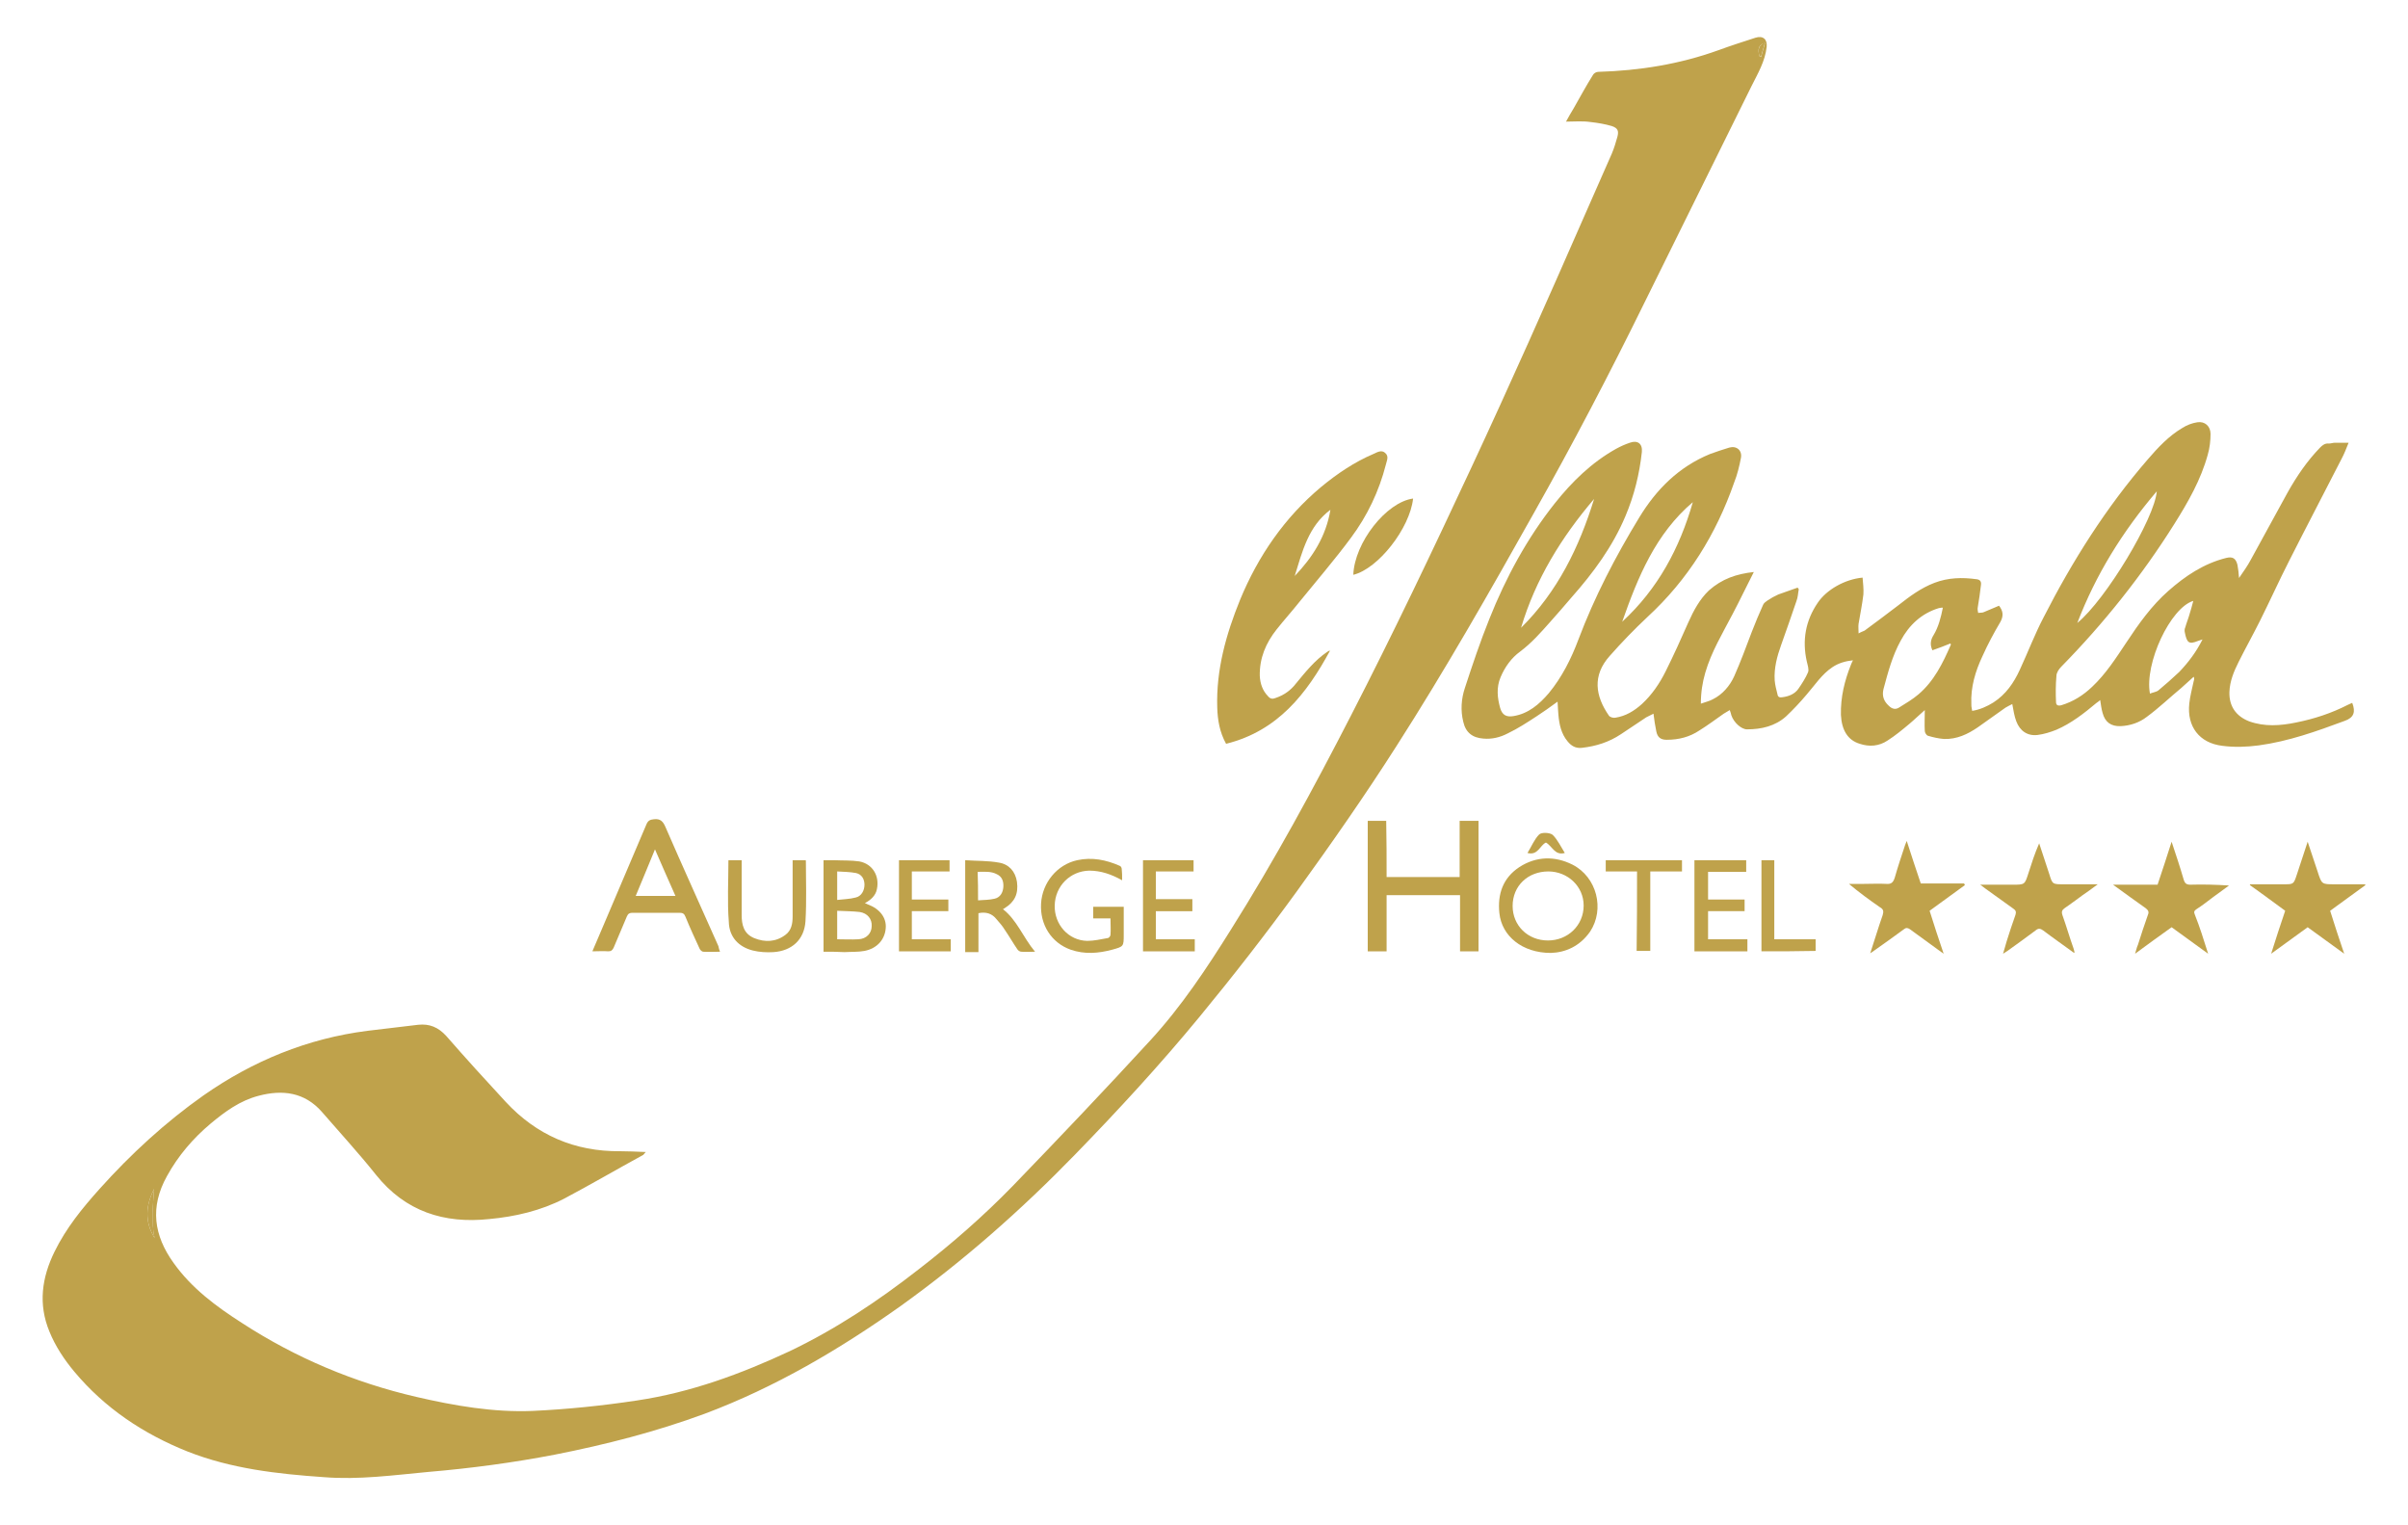<?xml version="1.0" encoding="utf-8"?>
<!-- Generator: Adobe Illustrator 27.0.0, SVG Export Plug-In . SVG Version: 6.00 Build 0)  -->
<svg version="1.1" id="Calque_1" xmlns="http://www.w3.org/2000/svg" xmlns:xlink="http://www.w3.org/1999/xlink" x="0px" y="0px"
	 viewBox="0 0 600 380" style="enable-background:new 0 0 600 380;" xml:space="preserve">
<style type="text/css">
	.st0{fill:#bfa24b;}
</style>
<g class="st0">
	<path d="M390.2,30.3c0.7-1.3,1.3-2.3,1.9-3.3c1.6-2.8,3.1-5.6,4.8-8.3c0.2-0.4,0.8-0.8,1.3-0.8c10.3-0.3,20.3-1.9,30-5.4
		c3-1.1,6.1-2.1,9.2-3.1c1.9-0.6,3,0.4,2.8,2.3c-0.4,3.6-2.2,6.6-3.8,9.8c-8.9,18-17.8,36-26.7,54c-8.7,17.7-17.8,35.1-27.5,52.3
		c-11,19.6-22.1,39.1-34.2,58c-7.9,12.4-16.3,24.4-24.9,36.3c-7.7,10.6-15.8,21-24.2,31.2c-9.8,11.9-20.3,23.3-31,34.3
		c-13.4,13.8-27.8,26.5-43.4,37.7c-15.2,10.8-31.3,20.3-48.9,26.9c-12.2,4.5-24.7,7.7-37.4,10.2c-10.4,2-20.9,3.4-31.5,4.3
		c-8.6,0.8-17.3,2-26,1.3c-11.6-0.8-23.1-2.1-34-6.4c-11-4.4-20.6-10.8-28.2-19.9c-2.5-3-4.7-6.3-6.2-10c-2.8-6.8-1.9-13.4,1.3-19.9
		c2.9-5.9,6.9-10.8,11.2-15.6c7.8-8.7,16.4-16.6,25.9-23.3c12.3-8.6,25.9-14.2,40.9-16.1c4.2-0.5,8.4-1,12.6-1.5
		c2.8-0.3,5,0.6,7,2.8c4.8,5.5,9.8,11,14.8,16.4c7.7,8.3,17.2,12.4,28.5,12.3c2,0,4,0.1,6.4,0.2c-0.4,0.4-0.5,0.6-0.6,0.7
		c-6.6,3.6-13.1,7.4-19.7,10.9c-5.8,3-12.2,4.5-18.7,5.1c-11.3,1.2-20.9-1.9-28.2-11c-4.3-5.4-9-10.5-13.5-15.7
		c-4.3-4.9-9.8-5.6-15.8-4c-4.6,1.2-8.3,3.9-11.9,6.9c-4.4,3.7-8.1,8-10.9,13.1c-4.3,7.7-3.3,14.8,1.7,21.7
		c4.5,6.3,10.6,10.8,17,14.9c13.4,8.7,27.9,14.8,43.4,18.4c9.5,2.2,19.2,3.9,29,3.5c8.7-0.4,17.4-1.3,26-2.6
		c13.4-2,25.9-6.6,38.1-12.3c11.5-5.5,22-12.5,32-20.3c8.3-6.4,16.2-13.3,23.5-20.8c11.6-12,23.1-24.1,34.4-36.4
		c7.7-8.4,14-17.9,20-27.5c10.9-17.3,20.6-35.2,29.9-53.3c10.5-20.4,20.4-41.2,30.1-62c9.6-20.6,18.8-41.3,27.9-62.1
		c2.3-5.3,4.7-10.6,7-15.9c0.6-1.4,1-2.8,1.4-4.2c0.4-1.5,0.1-2.2-1.4-2.7c-1.7-0.5-3.5-0.8-5.3-1C394.2,30.1,392.4,30.3,390.2,30.3
		z M38.5,308.4c-0.9-4.1-0.4-8.1-0.1-12.2C36.3,300.3,36,304.3,38.5,308.4z M438.4,14c0.1,0.1,0.3,0.1,0.4,0.2
		c0.3-1.1,0.6-2.2,1-3.5C438.2,11.1,437.9,12.2,438.4,14z"/>
	<path d="M437,142.5c-1.9,3.7-3.5,7.1-5.3,10.5c-2.5,4.8-5.3,9.4-6.8,14.6c-0.7,2.4-1.1,4.9-1.1,7.7c1.1-0.4,2.1-0.6,3-1.1
		c2.4-1.2,4.2-3.3,5.3-5.7c1.6-3.6,3-7.4,4.4-11.1c0.9-2.3,1.8-4.5,2.8-6.7c0.2-0.5,0.7-0.8,1.1-1.1c0.9-0.6,1.8-1.1,2.7-1.5
		c1.6-0.6,3.2-1.1,4.8-1.7c0.1,0.1,0.2,0.2,0.3,0.4c-0.2,1-0.2,2-0.6,3c-1.2,3.6-2.5,7.2-3.8,10.9c-1,2.8-1.8,5.7-1.6,8.8
		c0.1,1.2,0.4,2.3,0.7,3.5c0.1,0.7,0.6,0.8,1.2,0.7c1.6-0.2,3.1-0.8,4-2.1c0.9-1.3,1.8-2.7,2.4-4.1c0.3-0.7-0.1-1.8-0.3-2.7
		c-1.2-5.3-0.3-10.2,2.7-14.6c2.2-3.3,6.8-5.9,11.2-6.3c0.1,1.4,0.3,2.8,0.2,4.2c-0.3,2.5-0.8,4.9-1.2,7.3c-0.1,0.7,0,1.4,0,2.4
		c0.7-0.4,1.1-0.5,1.5-0.7c2.8-2.1,5.7-4.2,8.4-6.3c2.8-2.2,5.6-4.3,9-5.6c3.4-1.3,6.9-1.4,10.5-0.9c0.9,0.1,1.2,0.6,1.1,1.4
		c-0.2,1.9-0.5,3.7-0.8,5.6c-0.1,0.4,0,0.9,0.1,1.4c0.5-0.1,1,0,1.4-0.2c1.3-0.5,2.5-1.1,3.8-1.6c1,1.3,1.2,2.5,0.3,4.1
		c-1.6,2.7-3.1,5.5-4.4,8.4c-1.8,3.8-3,7.8-2.8,12c0,0.4,0,0.7,0.1,1.1c0,0.2,0.1,0.3,0.1,0.6c1.9-0.3,3.7-1.1,5.3-2.1
		c3.1-2,5.1-4.9,6.6-8.2c2-4.3,3.7-8.8,5.9-13c7.2-14.1,15.6-27.4,26-39.4c2.5-2.9,5.2-5.8,8.6-7.8c1.1-0.7,2.4-1.2,3.7-1.4
		c1.9-0.3,3.3,1,3.3,2.9c0,1.7-0.2,3.5-0.7,5.2c-1.7,6.2-4.9,11.8-8.3,17.2c-8.1,12.9-17.6,24.8-28.2,35.6c-0.6,0.6-1.2,1.5-1.2,2.3
		c-0.2,2.2-0.2,4.4-0.1,6.5c0,0.8,0.5,1,1.3,0.8c3-0.9,5.5-2.5,7.7-4.6c3.4-3.2,5.9-7.1,8.5-11c3.1-4.7,6.3-9.2,10.5-12.9
		c4.2-3.7,8.8-6.8,14.4-8.2c1.6-0.4,2.4,0.1,2.8,1.7c0.2,1,0.3,2,0.4,3.3c1.1-1.6,2.1-3,2.9-4.5c3.1-5.6,6.1-11.2,9.2-16.8
		c2.3-4.1,4.9-7.9,8.1-11.2c0.6-0.6,1.2-1.1,2.2-1c0.5,0,1-0.2,1.5-0.2c1.1,0,2.1,0,3.4,0c-0.6,1.5-1.1,2.8-1.8,4.1
		c-4.3,8.4-8.7,16.8-13,25.3c-2.5,4.9-4.8,10-7.3,15c-1.7,3.4-3.6,6.8-5.3,10.2c-1.2,2.4-2.2,4.8-2.3,7.5c-0.1,3.5,1.6,6,4.9,7.3
		c3.9,1.4,7.8,1.1,11.7,0.3c4.5-0.9,8.8-2.3,12.9-4.4c0.4-0.2,0.7-0.3,1.1-0.5c0.9,2.3,0.4,3.7-1.9,4.5c-7,2.6-14,5.1-21.4,6.1
		c-3,0.4-6.1,0.5-9.1,0.1c-5.7-0.7-8.8-4.8-8.2-10.5c0.2-1.9,0.7-3.7,1.1-5.6c0.1-0.3,0.2-0.7,0-1.1c-1,0.9-2.1,1.9-3.1,2.8
		c-2.9,2.4-5.6,5-8.6,7.2c-1.8,1.4-4.1,2.2-6.5,2.3c-2.4,0.1-3.9-1-4.5-3.3c-0.3-1-0.4-2-0.6-3.2c-0.3,0.3-0.6,0.5-0.9,0.7
		c-3.1,2.6-6.3,5.1-10,6.7c-1.5,0.6-3.1,1.1-4.7,1.3c-2.5,0.3-4.4-1-5.3-3.4c-0.5-1.3-0.7-2.7-1-4.3c-0.6,0.3-1.2,0.6-1.7,0.9
		c-2.3,1.6-4.6,3.3-6.9,4.9c-2.5,1.7-5.2,3-8.4,2.9c-1.3-0.1-2.7-0.4-4-0.8c-0.4-0.1-0.8-0.8-0.8-1.2c-0.1-1.6,0-3.2,0-5.2
		c-1.5,1.3-2.6,2.4-3.8,3.4c-1.8,1.5-3.6,3-5.5,4.2c-2.1,1.4-4.5,1.6-6.9,0.8c-3-0.9-4.5-3.4-4.7-7.2c-0.1-4.4,0.9-8.5,2.5-12.5
		c0.1-0.3,0.3-0.7,0.5-1.1c-1.9,0.2-3.6,0.7-5.1,1.7c-2.7,1.8-4.4,4.5-6.5,6.9c-1.6,1.9-3.3,3.7-5.1,5.4c-2.7,2.4-6.1,3.2-9.7,3.2
		c-1.4,0-3.3-1.7-3.9-3.5c-0.1-0.4-0.2-0.8-0.4-1.3c-0.5,0.3-1,0.6-1.5,0.9c-2,1.4-4,2.9-6.1,4.2c-2.4,1.6-5.1,2.3-8.1,2.3
		c-1.5,0-2.3-0.6-2.6-2.1c-0.3-1.4-0.5-2.8-0.7-4.4c-0.6,0.3-1.2,0.6-1.8,0.9c-2.1,1.4-4.2,2.8-6.3,4.2c-3,2-6.2,3-9.7,3.4
		c-1.6,0.2-2.7-0.5-3.6-1.6c-1.6-1.9-2.1-4.3-2.3-6.7c-0.1-0.9-0.1-1.9-0.2-3.2c-1.9,1.4-3.6,2.6-5.3,3.7c-2.3,1.5-4.6,3-7.1,4.2
		c-1.9,1-4,1.5-6.1,1.3c-2.7-0.2-4.4-1.5-5-4.2c-0.7-2.8-0.5-5.7,0.4-8.4c1.9-5.8,3.8-11.5,6.1-17.2c4.1-10.3,9.4-20.1,16.3-28.8
		c4.3-5.4,9.2-10.2,15.3-13.6c1.1-0.6,2.2-1.1,3.4-1.5c1.9-0.7,3.2,0.2,3,2.3c-0.6,5.5-1.9,10.8-4.1,16c-3.2,7.6-8,14.1-13.4,20.2
		c-1.8,2.1-3.6,4.2-5.4,6.2c-2.3,2.6-4.6,5.2-7.4,7.3c-2.2,1.6-3.8,3.8-4.9,6.4s-0.8,5.2-0.1,7.7c0.5,1.7,1.5,2.3,3.3,2
		c3.7-0.6,6.4-2.9,8.8-5.7c3.3-4,5.6-8.6,7.4-13.4c4-10.6,9.2-20.6,15.1-30.3c4.3-7.1,9.9-12.7,17.7-15.9c1.6-0.6,3.2-1.1,4.8-1.6
		c1.8-0.5,3.2,0.7,2.9,2.5c-0.4,2.1-0.9,4.2-1.7,6.2c-4.5,12.9-11.5,24.2-21.6,33.5c-3.3,3.1-6.4,6.3-9.4,9.7
		c-4.4,4.9-3.6,10-0.2,14.9c0.3,0.4,1.1,0.6,1.6,0.5c2.6-0.4,4.7-1.7,6.6-3.4c2.5-2.3,4.4-5.1,5.9-8.1c2-4,3.9-8.2,5.7-12.3
		c1.3-2.9,2.8-5.7,5.1-7.9C429.1,144.2,432.6,143,437,142.5z M484.1,151.4c-0.3,0-0.3,0-0.4,0c-0.2,0-0.4,0.1-0.6,0.1
		c-4.3,1.3-7.4,4.2-9.5,8.1c-2.1,3.8-3.2,8-4.3,12.1c-0.4,1.7,0.1,3,1.3,4.1c0.8,0.8,1.7,1.1,2.7,0.4c1.6-1,3.3-2,4.7-3.2
		c3.9-3.3,6.1-7.8,8.1-12.4c0-0.1-0.1-0.2-0.1-0.3c-1.5,0.6-3,1.2-4.5,1.7c-0.7-1.5-0.4-2.7,0.3-3.8
		C483,156.2,483.6,153.9,484.1,151.4z M548.8,159.3c-0.6,0.2-0.9,0.3-1.2,0.4c-2.2,0.9-2.7,0.4-3.2-2.1c-0.1-0.4-0.1-0.9,0.1-1.3
		c0.3-1.1,0.8-2.3,1.1-3.4c0.3-1,0.6-2,0.9-3.2c-5.7,1.7-12.2,15.6-10.8,23.1c0.7-0.3,1.6-0.4,2.1-0.8c1.8-1.5,3.5-3,5.2-4.6
		C545.2,165.1,547.2,162.5,548.8,159.3z M404.2,154.9c8.9-8.2,14.3-18.3,17.6-29.8C412.5,133,408.1,143.8,404.2,154.9z M379,156.4
		c9.1-9,14.5-20.1,18.2-32.1C389.1,133.8,382.6,144.3,379,156.4z M517.6,155.2c7.1-5.8,19.3-26.1,19.8-32.8
		C528.8,132.5,522.2,143.2,517.6,155.2z"/>
	<path d="M305.5,185.3c-1.6-2.9-2.1-5.9-2.2-9c-0.3-9.4,2.2-18.3,5.7-26.9c4.5-10.9,11.1-20.5,20.2-28.1c4-3.3,8.3-6.2,13-8.2
		c0.9-0.4,2-1.1,2.9-0.3c1.1,0.9,0.4,2,0.2,3c-1.7,6.6-4.6,12.7-8.7,18.2c-4,5.4-8.4,10.5-12.7,15.8c-1.9,2.4-3.9,4.6-5.8,7
		c-2.7,3.4-4.3,7.2-4.2,11.6c0.1,1.9,0.7,3.7,2.1,5.1c0.5,0.6,1.1,0.7,1.8,0.4c2.1-0.7,3.8-1.9,5.1-3.6c2.4-2.9,4.7-5.8,7.8-7.9
		c0.2-0.1,0.4-0.3,0.7-0.3C325.6,172.8,318.4,182.1,305.5,185.3z M331.5,127c-5.5,4.1-7,10.4-8.9,16.5
		C327.1,138.8,330.4,133.6,331.5,127z"/>
	<path d="M345.5,218.5c6.1,0,12.1,0,18.2,0c0-4.7,0-9.3,0-14c1.6,0,3.1,0,4.7,0c0,10.8,0,21.6,0,32.5c-1.5,0-3,0-4.6,0
		c0-4.7,0-9.3,0-14c-6.2,0-12.2,0-18.3,0c0,4.7,0,9.3,0,14c-1.6,0-3.1,0-4.7,0c0-10.8,0-21.6,0-32.5c1.5,0,3,0,4.6,0
		C345.5,209.2,345.5,213.8,345.5,218.5z"/>
	<path d="M179.4,237.1c-1.5,0-2.9,0.1-4.2,0c-0.3,0-0.8-0.5-0.9-0.8c-1.2-2.6-2.4-5.2-3.5-7.9c-0.3-0.8-0.7-1-1.5-1
		c-3.9,0-7.8,0-11.7,0c-0.7,0-1.1,0.2-1.4,0.9c-1.1,2.6-2.2,5.2-3.3,7.8c-0.3,0.6-0.6,0.9-1.3,0.9c-1.3-0.1-2.5,0-4,0
		c1.3-3.1,2.6-6,3.8-8.9c3.2-7.6,6.5-15.2,9.7-22.8c0.4-0.9,0.9-1.1,1.8-1.2c1.6-0.2,2.3,0.5,2.9,1.9c4.3,9.9,8.8,19.8,13.2,29.7
		C179.1,236.2,179.2,236.6,179.4,237.1z M163.2,211.6c-1.7,4.1-3.2,7.8-4.8,11.6c3.3,0,6.6,0,9.9,0
		C166.6,219.3,164.9,215.6,163.2,211.6z"/>
	<path d="M489.6,220.5c-2.9,2.1-5.8,4.2-8.8,6.4c1.1,3.5,2.2,6.9,3.5,10.7c-0.6-0.4-1-0.7-1.4-1c-2.3-1.7-4.7-3.4-7-5.1
		c-0.6-0.4-1-0.4-1.5,0c-2.3,1.7-4.7,3.4-7.1,5.1c-0.3,0.2-0.7,0.5-1.3,0.9c1.1-3.3,2-6.4,3.1-9.5c0.3-1,0.2-1.5-0.7-2
		c-2.6-1.8-5.2-3.7-7.7-5.8c1.3,0,2.5,0,3.8,0c1.8,0,3.7-0.1,5.5,0c1.2,0.1,1.7-0.3,2.1-1.5c0.8-2.8,1.7-5.5,2.6-8.2
		c0.1-0.2,0.2-0.5,0.4-1c1.2,3.7,2.3,7.1,3.5,10.6c3.6,0,7.2,0,10.8,0C489.5,220.4,489.6,220.5,489.6,220.5z"/>
	<path d="M516.8,237.4c-2.6-1.9-5.2-3.7-7.7-5.6c-0.7-0.5-1.2-0.6-1.9,0c-2.3,1.7-4.6,3.4-7,5.1c-0.3,0.2-0.6,0.4-1.1,0.7
		c0.4-1.2,0.6-2.2,0.9-3.1c0.7-2.2,1.4-4.4,2.2-6.6c0.2-0.7,0.1-1.1-0.5-1.5c-2.4-1.7-4.7-3.4-7.1-5.1c-0.3-0.2-0.6-0.5-1.2-0.9
		c2.9,0,5.5,0,8.1,0c3,0,3,0,3.9-2.8c0.8-2.5,1.6-5,2.7-7.5c0.8,2.5,1.7,5.1,2.5,7.6c0.8,2.6,0.8,2.6,3.6,2.6c2.7,0,5.4,0,8.5,0
		c-1.5,1.1-2.7,2-3.9,2.8c-1.4,1-2.8,2.1-4.3,3.1c-0.7,0.5-0.9,0.9-0.6,1.8c1,2.8,1.8,5.6,2.8,8.4c0.1,0.3,0.1,0.5,0.2,0.8
		C516.9,237.2,516.9,237.3,516.8,237.4z"/>
	<path d="M550.2,237.6c-3.2-2.3-6.1-4.4-9.1-6.6c-2.9,2.1-5.9,4.2-9.1,6.6c0.3-0.9,0.4-1.6,0.7-2.2c0.8-2.5,1.6-5,2.5-7.5
		c0.3-0.7,0.1-1.1-0.5-1.6c-2.7-1.9-5.3-3.8-8.2-5.9c3.9,0,7.5,0,11.1,0c1.2-3.5,2.3-7,3.5-10.7c1.1,3.3,2.1,6.3,3,9.4
		c0.3,1,0.7,1.3,1.7,1.3c3.2-0.1,6.4,0,9.6,0.2c-1.4,1-2.7,2-4.1,3c-1.3,1-2.6,2-4,2.9c-0.6,0.4-0.7,0.7-0.4,1.4
		C548.1,230.9,549.1,234.1,550.2,237.6z"/>
	<path d="M560.7,220.3c2.8,0,5.6,0,8.3,0c2.5,0,2.5,0,3.3-2.4c0.9-2.6,1.7-5.3,2.7-8.2c0.9,2.7,1.7,5.1,2.5,7.5c1,3.1,1,3.1,4.2,3.1
		c2.5,0,5.1,0,7.6,0c0,0.1,0.1,0.2,0.1,0.2c-2.9,2.1-5.8,4.2-8.8,6.4c1.1,3.5,2.2,6.9,3.5,10.7c-3.2-2.3-6.2-4.5-9.1-6.6
		c-3,2.2-5.9,4.3-9.1,6.6c1.2-3.8,2.3-7.2,3.5-10.7c-2.9-2.1-5.8-4.3-8.8-6.4C560.6,220.4,560.6,220.4,560.7,220.3z"/>
	<path d="M386.4,237.4c-7.1,0-12.2-4.2-12.8-9.9c-0.5-4.8,0.9-8.8,5-11.5c4.2-2.7,8.8-2.8,13.2-0.6c6.1,3.1,8.1,11.1,4.4,16.7
		C393.6,235.8,390,237.3,386.4,237.4z M385.8,217.1c-5.1,0-8.9,3.6-8.9,8.6c0,4.9,3.8,8.6,8.8,8.6s8.9-3.8,8.9-8.7
		C394.6,220.8,390.6,217.1,385.8,217.1z"/>
	<path d="M205.2,237.1c0-7.6,0-15.1,0-22.8c0.9,0,1.7,0,2.6,0c2.1,0.1,4.3,0,6.3,0.3c3.3,0.6,5.1,3.6,4.4,6.9
		c-0.3,1.6-1.5,2.7-3,3.5c0.3,0.1,0.5,0.2,0.7,0.3c3,1.1,4.7,3.3,4.5,5.9c-0.2,2.9-2.2,5.1-5.3,5.7c-1.6,0.3-3.3,0.2-5,0.3
		C208.8,237.1,207.1,237.1,205.2,237.1z M208.6,226.9c0,2.5,0,4.9,0,7.1c1.8,0,3.6,0.1,5.3,0c2-0.1,3.3-1.5,3.3-3.3
		c0.1-1.7-1-3.2-3-3.5C212.5,227,210.6,227,208.6,226.9z M208.6,224.2c1.6-0.2,3.1-0.2,4.6-0.6c1.4-0.3,2.2-1.7,2.2-3.2
		c0-1.4-0.7-2.6-2.1-2.9c-1.5-0.3-3.1-0.3-4.7-0.4C208.6,219.5,208.6,221.7,208.6,224.2z"/>
	<path d="M279.6,219.3c-2.7-1.5-5.3-2.4-8.2-2.4c-4.7,0.1-8.5,3.8-8.6,8.7c-0.1,4.7,3.4,8.7,8.1,8.8c1.7,0,3.4-0.4,5.1-0.7
		c0.3,0,0.7-0.5,0.7-0.8c0.1-1.3,0-2.6,0-4.1c-1.5,0-2.8,0-4.3,0c0-1.1,0-2,0-2.9c2.5,0,5,0,7.6,0c0,2.3,0,4.6,0,6.9
		c0,3,0,3-2.9,3.8c-3.4,0.9-6.8,1.2-10.3,0c-4.8-1.7-7.7-6.2-7.4-11.5c0.3-5.2,4-9.7,9-10.8c3.7-0.8,7.2-0.1,10.6,1.4
		c0.3,0.1,0.5,0.5,0.5,0.8C279.6,217.3,279.6,218.2,279.6,219.3z"/>
	<path d="M257.9,237.1c-1.4,0-2.4,0.1-3.4,0c-0.4,0-0.8-0.3-1-0.6c-1.1-1.6-2-3.2-3.1-4.8c-0.6-1-1.4-1.9-2.1-2.7
		c-1.1-1.4-2.6-1.9-4.5-1.5c0,3.2,0,6.4,0,9.7c-1.2,0-2.2,0-3.3,0c0-7.5,0-15.1,0-22.9c2.8,0.2,5.7,0.1,8.4,0.6
		c2.5,0.4,4.1,2.2,4.5,4.8c0.4,3-0.6,5-3,6.5c-0.1,0.1-0.3,0.2-0.5,0.3C253.4,229.2,254.9,233.5,257.9,237.1z M243.7,224.3
		c1.5-0.1,2.8-0.1,4.1-0.4c1.4-0.3,2.1-1.5,2.2-2.9c0.1-1.4-0.3-2.6-1.6-3.2c-1.5-0.8-3.1-0.6-4.8-0.6
		C243.7,219.5,243.7,221.7,243.7,224.3z"/>
	<path d="M181.5,214.3c1.1,0,2.1,0,3.3,0c0,0.5,0,0.9,0,1.3c0,4.1,0,8.2,0,12.3c0,2.5,0.5,4.7,3.1,5.8c2.7,1.1,5.4,1,7.8-0.8
		c1.5-1.1,1.8-2.8,1.8-4.6c0-4.2,0-8.4,0-12.6c0-0.4,0-0.9,0-1.4c1.1,0,2.1,0,3.2,0c0.1,0.1,0.1,0.1,0.1,0.1c0,5,0.2,10.1-0.1,15.1
		c-0.3,4.6-3.4,7.4-8,7.7c-1.7,0.1-3.5,0-5.1-0.4c-3.6-0.9-5.9-3.4-6-7.1C181.2,224.6,181.5,219.5,181.5,214.3z"/>
	<path d="M422.2,214.3c4.3,0,8.5,0,12.9,0c0,0.9,0,1.8,0,2.9c-3.1,0-6.3,0-9.5,0c0,2.4,0,4.6,0,6.9c3,0,6,0,9.1,0c0,1,0,1.9,0,2.9
		c-3,0-6,0-9.1,0c0,2.4,0,4.6,0,7c3.3,0,6.5,0,9.8,0c0,1.1,0,2,0,3c-4.4,0-8.7,0-13.2,0C422.2,229.5,422.2,222,422.2,214.3z"/>
	<path d="M297.4,214.3c0,0.9,0,1.8,0,2.8c-3.1,0-6.2,0-9.4,0c0,2.4,0,4.6,0,6.9c3,0,6,0,9.1,0c0,1,0,1.9,0,3c-3,0-6,0-9.1,0
		c0,2.4,0,4.7,0,7c3.2,0,6.4,0,9.7,0c0,1,0,2,0,3c-4.3,0-8.5,0-12.9,0c0-7.5,0-15.1,0-22.7C289,214.3,293.1,214.3,297.4,214.3z"/>
	<path d="M227.2,224.1c3.1,0,6,0,9.1,0c0,1,0,1.9,0,2.9c-3,0-6,0-9.1,0c0,2.4,0,4.6,0,7c3.2,0,6.4,0,9.7,0c0,1.1,0,2,0,3
		c-4.3,0-8.6,0-12.9,0c0-7.5,0-15.1,0-22.7c4.1,0,8.3,0,12.6,0c0,0.9,0,1.8,0,2.8c-3.1,0-6.2,0-9.4,0
		C227.2,219.5,227.2,221.7,227.2,224.1z"/>
	<path d="M407.9,217.1c-2.7,0-5.2,0-7.8,0c0-1,0-1.8,0-2.8c6.3,0,12.6,0,19,0c0,0.9,0,1.8,0,2.8c-2.6,0-5.2,0-7.9,0
		c0,6.6,0,13.2,0,19.8c-1.1,0-2.2,0-3.4,0C407.9,230.4,407.9,223.9,407.9,217.1z"/>
	<path d="M352.1,124.2c-0.8,7.4-8.7,17.5-14.9,19C337.5,135.2,345.4,125.1,352.1,124.2z"/>
	<path d="M438.9,237c0-7.6,0-15.1,0-22.7c1,0,2.1,0,3.2,0c0,6.5,0,13,0,19.7c3.5,0,6.9,0,10.3,0c0,1.1,0,2,0,2.9
		C447.9,237,443.5,237,438.9,237z"/>
	<path d="M389.9,212.5c-2.5,0.7-3.1-1.7-4.7-2.6c-1.5,0.7-2,3.3-4.6,2.6c1-1.6,1.7-3.4,2.9-4.6c0.6-0.6,2.7-0.5,3.4,0.1
		C388.1,209.2,388.9,210.9,389.9,212.5z"/>
	<path class="st0" d="M38.5,308.4c-2.5-4.1-2.2-8.1-0.1-12.2C38.1,300.3,37.7,304.4,38.5,308.4z"/>
	<path class="st0" d="M438.4,14c-0.5-1.8-0.1-2.9,1.4-3.4c-0.4,1.3-0.7,2.4-1,3.5C438.6,14.1,438.5,14,438.4,14z"/>
</g>
</svg>
